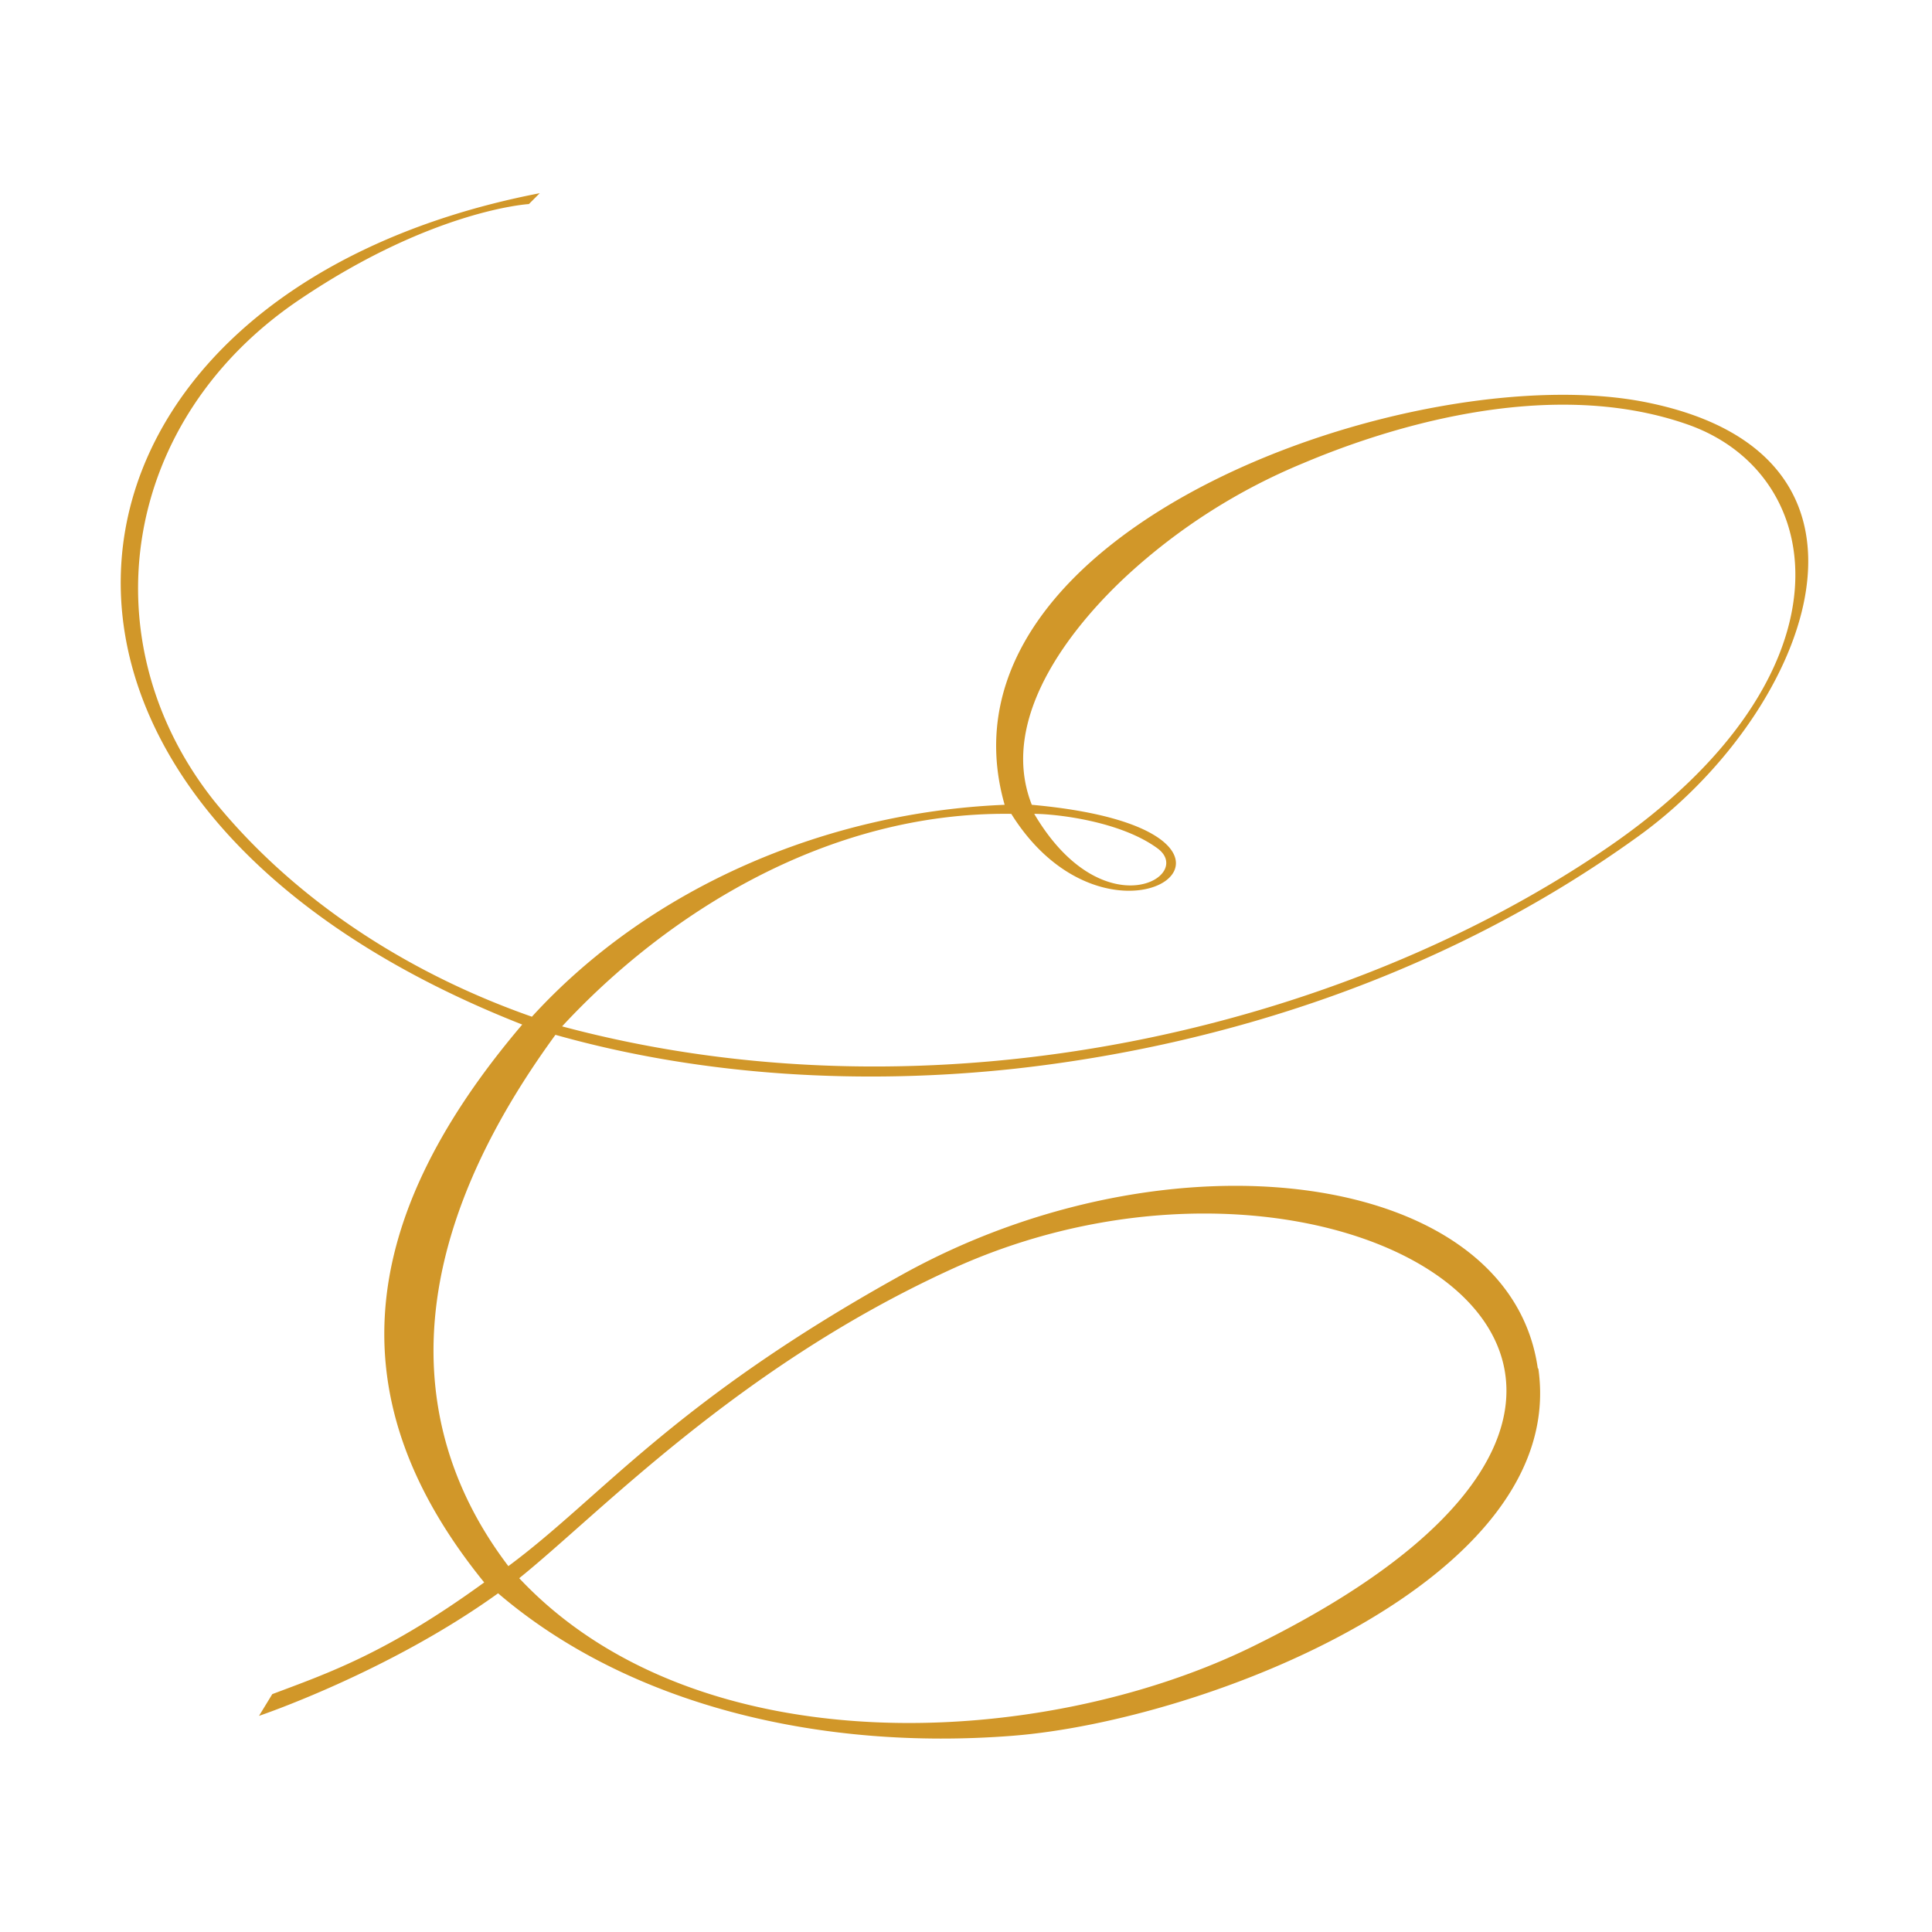 <svg xmlns="http://www.w3.org/2000/svg" width="320" height="320" viewBox="0 0 320 320"><defs><style>.a{fill:#d19729;}@media (prefers-color-scheme: dark) {.a{fill: #fff;}}</style></defs><path class="a" d="M254.7,226.6c-4.7-32.9-60.9-40.3-105.6-15.3-37.8,21-49.5,36.7-64.9,48.1-10.4-13.7-25-43.1,7.8-88,24.8,7,51.4,8.3,76.2,5.6,34.2-3.8,71.1-15.4,102.9-38.3,27.6-19.7,46.1-62.9,1.9-72-38-7.9-119.7,20.7-106.6,66.6-29.3,1.2-58.6,13.5-78.3,35.1C67,161,48.5,148.7,35.5,132.7c-21-26.4-15.6-63.4,14.6-83.4C71.9,34.7,87.6,33.8,87.6,33.8L89.4,32C3.6,48.6-8.6,132.3,86.5,169.7c-29,34.1-29.6,63.7-6.3,92.4-16.1,11.7-25.8,15-35.1,18.5l-2.2,3.6s21.4-7.2,39.6-20.3c21.6,18.5,53.3,26.1,85.2,23.6s92.1-25.9,87.1-60.8m-87.3-91.9c17.1,27.4,49.9,2.7,3.4-1.5-6-15.2,8.3-31.1,15.9-38.1a98.63,98.63,0,0,1,29.1-18.5c12.3-5.2,39.9-14.7,63.6-6.4s28.1,41.9-13.4,70.2c-43.3,29.6-110.6,46.2-173,29.5,17.3-18.7,44-35.6,74.4-35.2m3.8,0c3.3,0,14.1,1.1,20.4,5.7s-9,13.6-20.4-5.7m36,138c-34.6,16.9-91.7,20.1-121.3-11.4,13.3-10.7,36-34.8,71.2-51,64.8-30,141.9,17.5,50.1,62.4"/></svg>